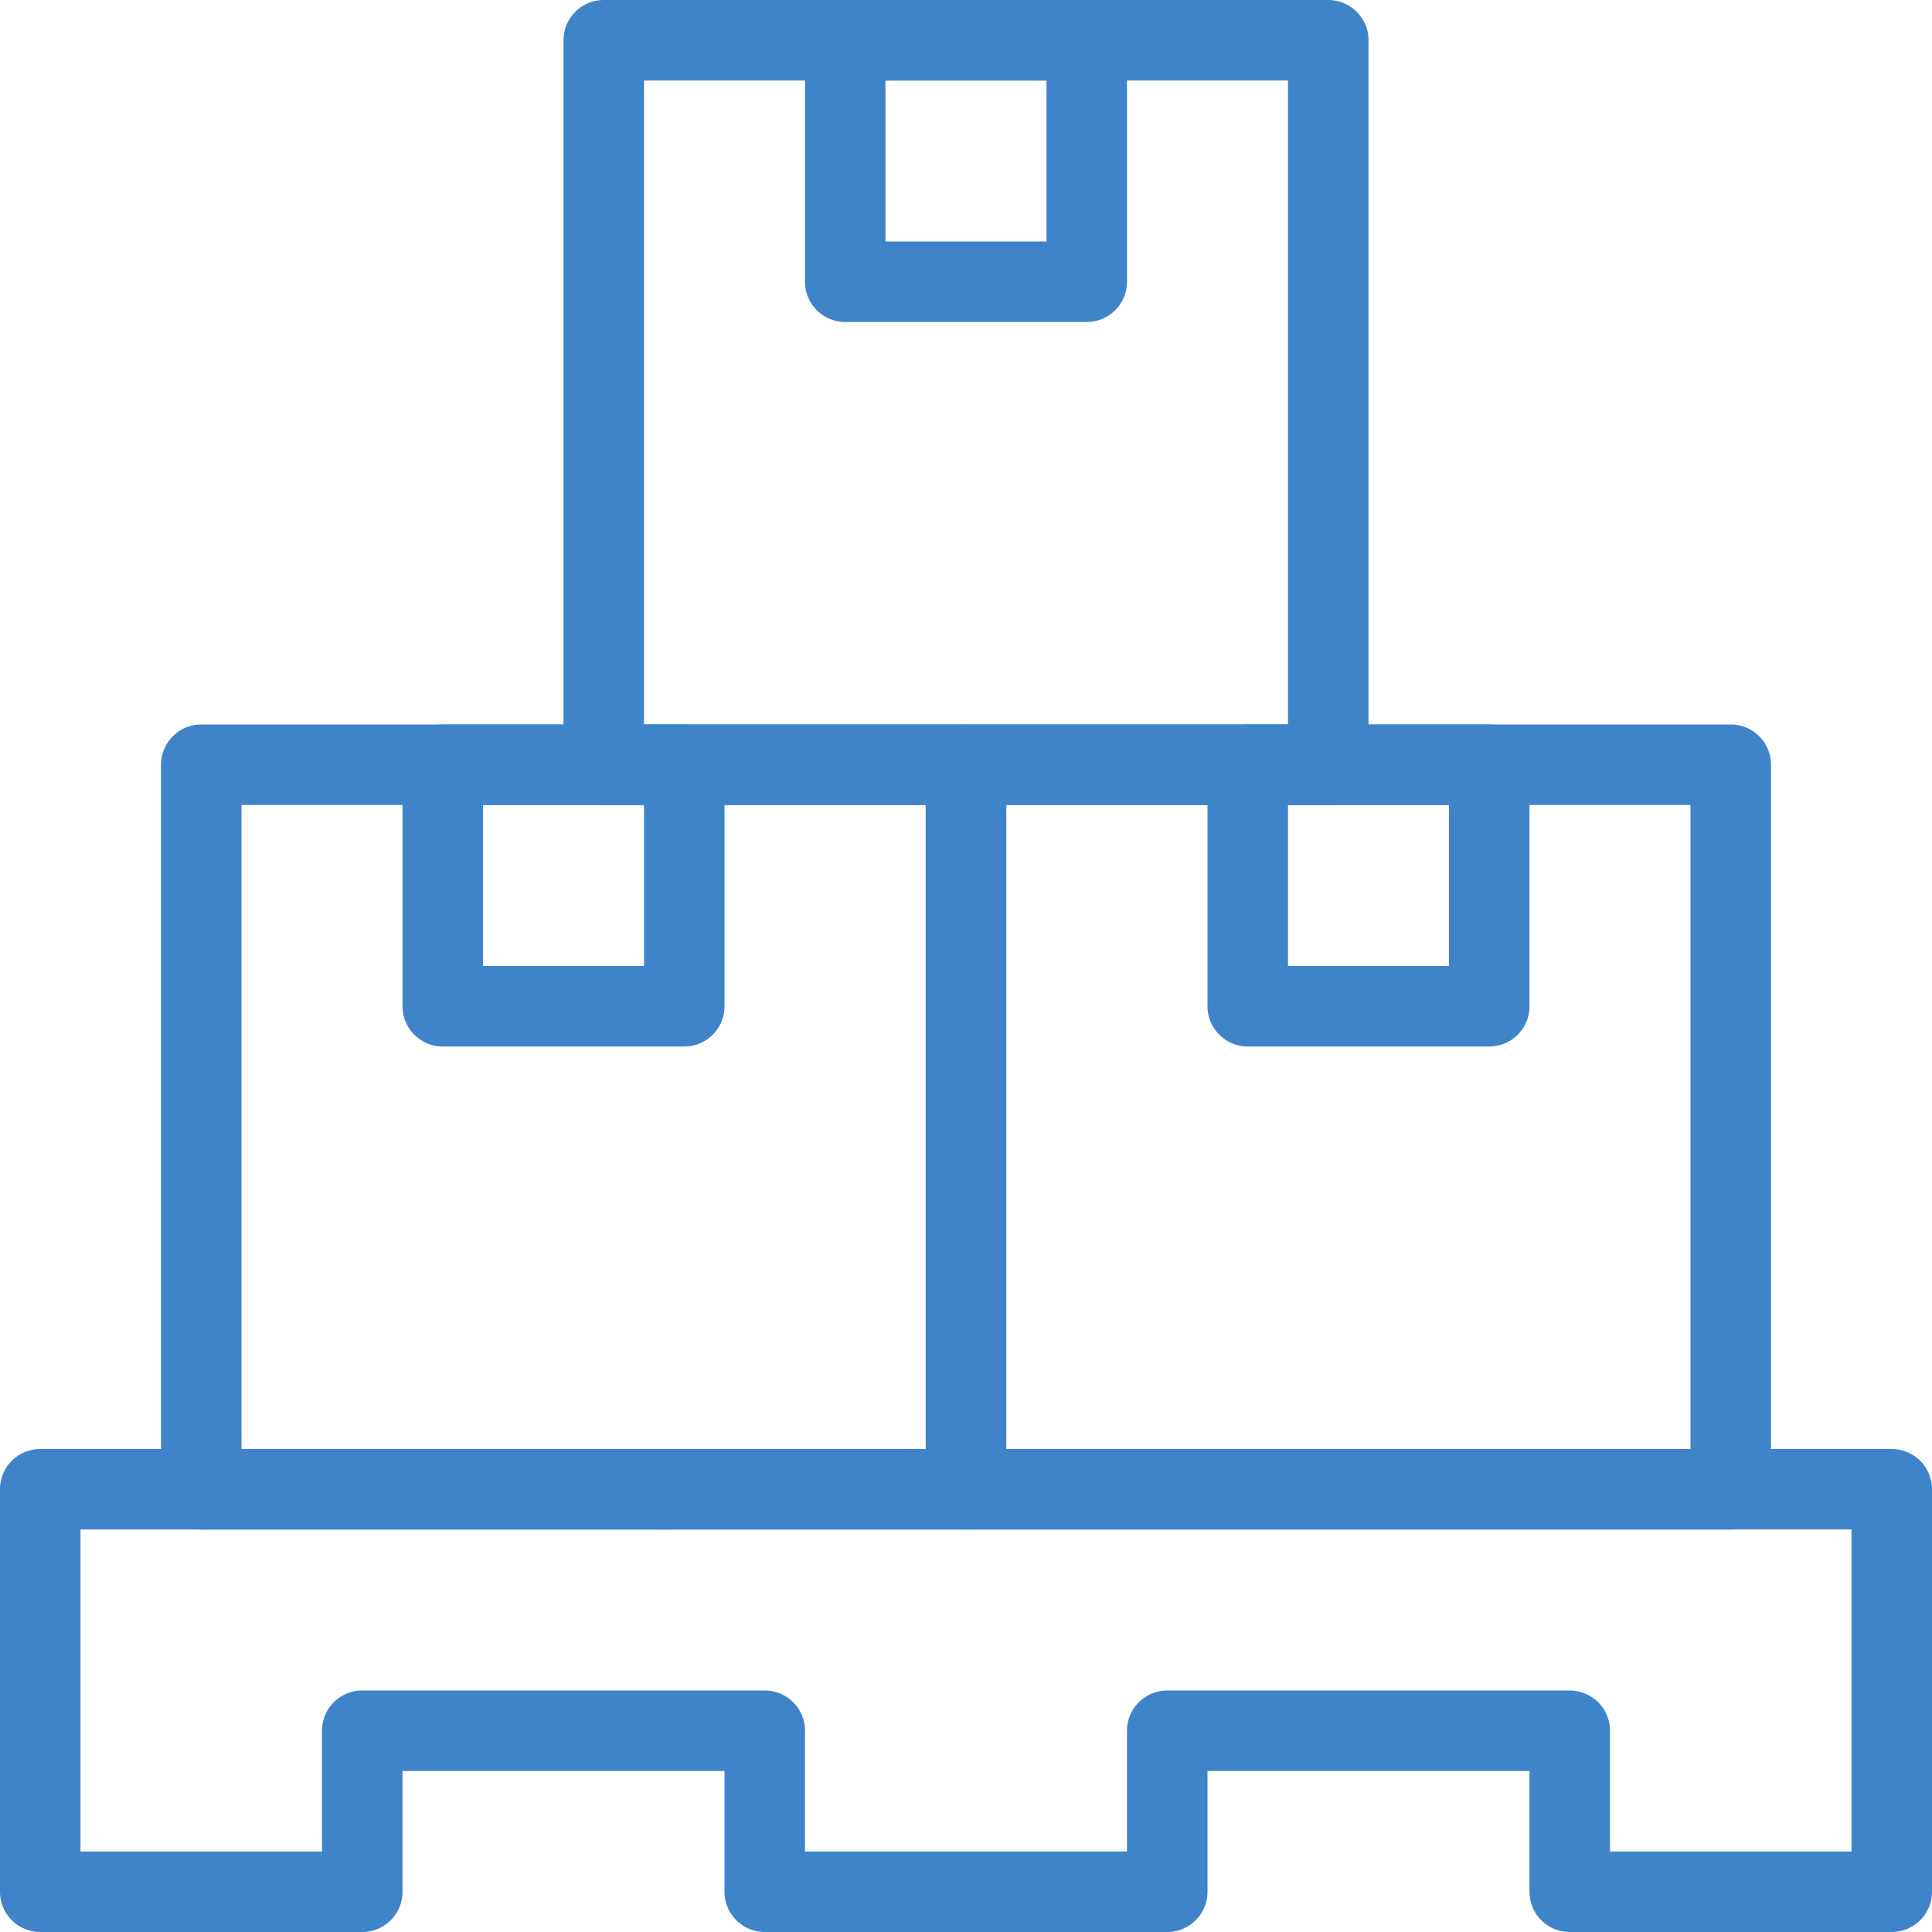 <svg xmlns="http://www.w3.org/2000/svg" xml:space="preserve" viewBox="0 0 24 24"><g fill="#3F84C9"><path d="M16.5 10h-9a.5.5 0 0 1-.5-.5v-9a.5.5 0 0 1 .5-.5h9a.5.5 0 0 1 .5.5v9a.5.5 0 0 1-.5.5zM8 9h8V1H8z" data-original="#000000"/><path d="M13.5 4h-3a.5.5 0 0 1-.5-.5v-3a.5.5 0 0 1 .5-.5h3a.5.5 0 0 1 .5.5v3a.5.5 0 0 1-.5.5zM11 3h2V1h-2zm1 16H2.5a.5.5 0 0 1-.5-.5v-9a.5.5 0 0 1 .5-.5H12a.5.5 0 0 1 .5.5v9a.5.5 0 0 1-.5.5zm-9-1h8.5v-8H3z" data-original="#000000"/><path d="M8.5 13h-3a.5.5 0 0 1-.5-.5v-3a.5.5 0 0 1 .5-.5h3a.5.5 0 0 1 .5.5v3a.5.5 0 0 1-.5.5zM6 12h2v-2H6zm15.5 7H12a.5.5 0 0 1-.5-.5v-9A.5.5 0 0 1 12 9h9.5a.5.5 0 0 1 .5.5v9a.5.5 0 0 1-.5.5zm-9-1H21v-8h-8.5z" data-original="#000000"/><path d="M18.5 13h-3a.5.5 0 0 1-.5-.5v-3a.5.5 0 0 1 .5-.5h3a.5.5 0 0 1 .5.5v3a.5.5 0 0 1-.5.5zM16 12h2v-2h-2zm7.5 12h-4a.5.5 0 0 1-.5-.5V22h-4v1.5a.5.5 0 0 1-.5.5h-5a.5.5 0 0 1-.5-.5V22H5v1.5a.5.5 0 0 1-.5.5h-4a.5.5 0 0 1-.5-.5v-5a.5.5 0 0 1 .5-.5h23a.5.5 0 0 1 .5.5v5a.5.5 0 0 1-.5.5zM20 23h3v-4H1v4h3v-1.5a.5.5 0 0 1 .5-.5h5a.5.5 0 0 1 .5.5V23h4v-1.5a.5.5 0 0 1 .5-.5h5a.5.5 0 0 1 .5.5z" data-original="#000000"/></g></svg>
